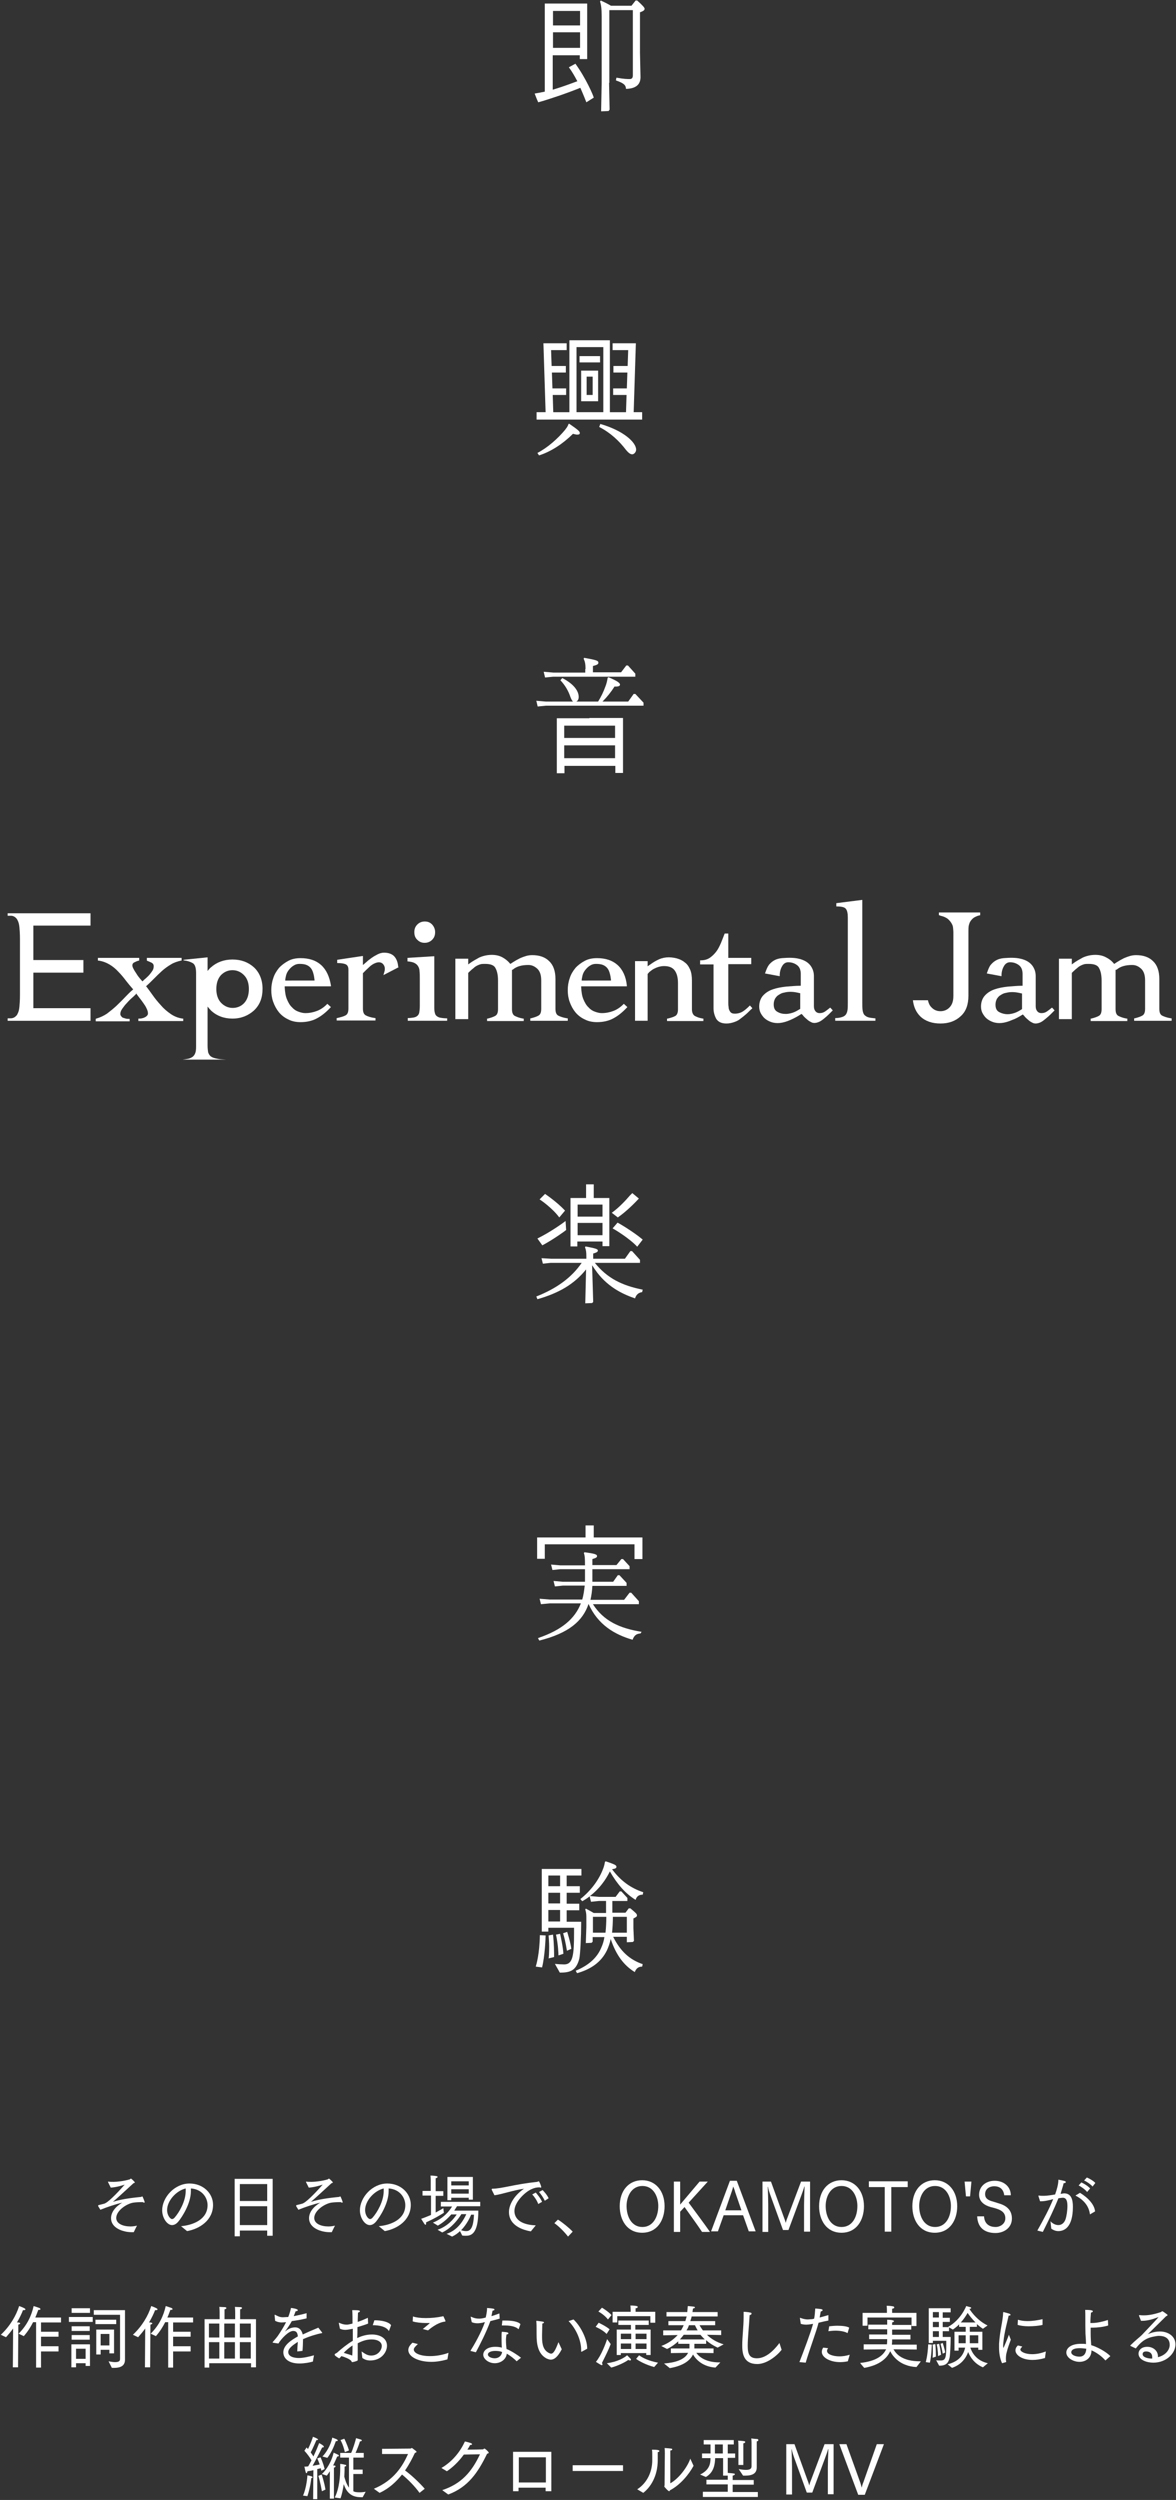 <?xml version="1.0" encoding="utf-8"?>
<!-- Generator: Adobe Illustrator 26.2.1, SVG Export Plug-In . SVG Version: 6.00 Build 0)  -->
<svg version="1.1" id="レイヤー_1" xmlns="http://www.w3.org/2000/svg" xmlns:xlink="http://www.w3.org/1999/xlink" x="0px"
	 y="0px" viewBox="0 0 430 914" style="enable-background:new 0 0 430 914;" xml:space="preserve">
<rect x="0" y="0" width="430" height="914" fill="#333333" stroke="none"/>
<style type="text/css">
	.st0{fill:#FFFFFF;}
</style>
<g>
	<g>
		<path class="st0" d="M35.9,806.6c0-0.1,0-0.1,0-0.2c0-0.1,0-0.1,0.1-0.2c0.7-0.2,2.3-0.5,2.5-0.7c1.7-0.8,5.7-5.2,7.1-6.8
			c-1.1,0.4-3.3,1-5.1,1.1l-1-2c0-0.1,0-0.1,0-0.1c0,0,0-0.1,0.1-0.1c0,0,0,0,0,0c0.5,0.1,1.3,0.1,2,0.1c1.2,0,3.8-0.3,5.8-0.9
			c0.3-0.1,0.3-0.3,0.5-0.3c0.1,0,1.4,1.2,1.4,1.4c0,0.1-0.1,0.2-0.5,0.3c-2.3,2.1-6.4,5.9-7.5,6.8c3.7-1.2,8.5-1.6,10.3-1.8
			c0.1,0,0.3-0.2,0.4-0.2c0.2,0,0.9,2,0.9,2.1c0,0.2-0.1,0.2-0.2,0.2c-0.1,0-0.4-0.1-0.5-0.2c-1.6,0-2.9,0.1-3.5,0.2
			c-2.4,0.4-6.2,2.9-6.2,5.6c0,2.1,2.5,3.1,5.2,3.1c0.8,0,1.6-0.1,2.4-0.3c-0.1,0.1-1.2,2.4-1.2,2.4c-0.2,0-0.5,0-0.7,0
			c-3.4,0-7.6-1.6-7.6-5.1c0-2.9,2.7-4.9,4.1-5.7c-2.6,0.6-5.5,1.6-8,2.6L35.9,806.6z"/>
		<path class="st0" d="M66.2,813.9c4.5-0.4,9.7-2.5,9.7-7.7c0-2.6-1.9-5.8-6.1-6.1c0,0.3,0,0.7,0,1c0,4.5-3.2,9.4-4.5,11
			c-0.8,1-1.6,1.4-2.4,1.4c-1.8,0-3.6-2.6-3.6-5.4c0-4.7,4.5-9.8,10-9.8c4.9,0,8.6,3.5,8.6,7.8c0,5.7-5,8.8-9.5,9.6L66.2,813.9z
			 M61.1,808c0,2,1.2,3.3,1.8,3.3c0.3,0,0.7-0.2,1-0.6c1.6-1.8,4-5.9,4-9.6c0-0.3,0-0.6,0-1C64.3,801,61.1,804.7,61.1,808z"/>
		<path class="st0" d="M85.8,796.6h13.9v20.8h-2v-1.9h-10v2.1h-1.9V796.6z M97.7,804.7v-6.2h-10v6.2H97.7z M97.7,813.5v-6.9h-10v6.9
			H97.7z"/>
		<path class="st0" d="M108.3,806.6c0-0.1,0-0.1,0-0.2c0-0.1,0-0.1,0.1-0.2c0.7-0.2,2.3-0.5,2.5-0.7c1.7-0.8,5.7-5.2,7.1-6.8
			c-1.1,0.4-3.3,1-5.1,1.1l-1-2c0-0.1,0-0.1,0-0.1c0,0,0-0.1,0.1-0.1c0,0,0,0,0,0c0.5,0.1,1.3,0.1,2,0.1c1.2,0,3.8-0.3,5.8-0.9
			c0.3-0.1,0.3-0.3,0.5-0.3c0.1,0,1.4,1.2,1.4,1.4c0,0.1-0.1,0.2-0.5,0.3c-2.3,2.1-6.4,5.9-7.5,6.8c3.7-1.2,8.5-1.6,10.3-1.8
			c0.1,0,0.3-0.2,0.4-0.2c0.2,0,0.9,2,0.9,2.1c0,0.2-0.1,0.2-0.2,0.2c-0.1,0-0.4-0.1-0.5-0.2c-1.6,0-2.9,0.1-3.5,0.2
			c-2.4,0.4-6.2,2.9-6.2,5.6c0,2.1,2.5,3.1,5.2,3.1c0.8,0,1.6-0.1,2.4-0.3c-0.1,0.1-1.2,2.4-1.2,2.4c-0.2,0-0.5,0-0.7,0
			c-3.4,0-7.6-1.6-7.6-5.1c0-2.9,2.7-4.9,4.1-5.7c-2.6,0.6-5.5,1.6-8,2.6L108.3,806.6z"/>
		<path class="st0" d="M138.5,813.9c4.5-0.4,9.7-2.5,9.7-7.7c0-2.6-1.9-5.8-6.1-6.1c0,0.3,0,0.7,0,1c0,4.5-3.2,9.4-4.5,11
			c-0.8,1-1.6,1.4-2.4,1.4c-1.8,0-3.6-2.6-3.6-5.4c0-4.7,4.5-9.8,10-9.8c4.9,0,8.6,3.5,8.6,7.8c0,5.7-5,8.8-9.5,9.6L138.5,813.9z
			 M133.5,808c0,2,1.2,3.3,1.8,3.3c0.3,0,0.7-0.2,1-0.6c1.6-1.8,4-5.9,4-9.6c0-0.3,0-0.6,0-1C136.7,801,133.5,804.7,133.5,808z"/>
		<path class="st0" d="M157.5,802.7h-3V801h3v-3.9c0,0,0-1-0.1-1.7c0,0,1.3,0,2.2,0.2c0.3,0,0.4,0.2,0.4,0.3c0,0.2-0.2,0.3-0.7,0.5
			c0,0.3,0,1.2,0,1.2v3.5h2.8v1.7h-2.8v6.1c1.3-0.7,2.4-1.3,2.8-1.6l0.2,1.7c-1.6,1-3.4,2.1-6.5,3.5c0,0.1,0,0.3,0,0.4
			c0,0.3-0.1,0.5-0.2,0.5c-0.1,0-0.2-0.1-0.4-0.3c-0.4-0.6-1.2-1.9-1.2-1.9c1.2-0.4,2.4-0.9,3.6-1.4V802.7z M160,815.2
			c3.8-1.3,6-4.1,7-5.6H165c-1.2,1.4-2.8,2.9-4.9,4.1l-1.8-1.1c4-1.6,6.1-4.4,7-5.9h-4.1V805h14.4v1.6h-8.5c-0.2,0.4-0.6,0.9-1,1.6
			l8.8,0c0,8.8-2.8,9.2-4.6,9.2c-0.4,0-0.9,0-1.3-0.1l-0.8-1.6c-0.8,0.8-1.8,1.5-2.9,2l-2-1c4.3-1.4,6.4-5.4,7.2-7.2h-1.8
			c-1,1.6-3.4,5-7,6.7L160,815.2z M163.5,795.9h9.4v8.3h-1.5v-0.7H165v0.9h-1.4V795.9z M171.4,799v-1.5H165v1.5H171.4z M171.4,802
			v-1.6H165v1.6H171.4z M172.3,809.6c-0.5,1.3-1.7,3.7-3.7,5.8c0.5,0.1,1.1,0.3,1.7,0.3c1,0,2.8,0,3-6H172.3z"/>
		<path class="st0" d="M179.8,800.6c0-0.1,0-0.1,0-0.2c0-0.1,0.1-0.2,0.2-0.2c3.5,0,7.9-1.6,16.4-2.5c0.1,0,0.2-0.1,0.3-0.1
			c0.1-0.1,0.2-0.1,0.3-0.1c0.2,0,0.9,1.7,0.9,2.1c0,0.2-0.1,0.2-0.2,0.2c-0.1,0-0.2,0-0.4-0.1c-1.1,0-1.9,0.2-2.8,0.6
			c-2.3,0.9-6.4,4.7-6.4,8c0,4.2,4.6,5.2,7.8,5.3l-1.8,2.2c-2.3-0.4-8-1.8-8-7.1c0-2.5,1.7-5.9,5.5-8.5c-4.1,0.6-7.9,2-10.8,2.4
			L179.8,800.6z M195.9,801.6c0.4,0.5,1.8,2.1,2.3,3.4l-1.4,0.8c-0.4-1.2-1.4-2.7-2.2-3.5L195.9,801.6z M198.4,800.7
			c0.4,0.4,1.7,1.8,2.2,3l-1.4,0.9c-0.5-1.1-1.4-2.4-2.1-3.2L198.4,800.7z"/>
		<path class="st0" d="M204,811.5c1.5,0.9,4.1,3,5.4,4.4l-1.7,1.8c-1.4-1.8-3.4-3.8-5-4.9L204,811.5z"/>
		<path class="st0" d="M226.6,806.6c0-5.7,3.3-9.5,8.2-9.5c4.9,0,8.2,3.9,8.2,9.5c0,5.1-2.7,9.7-8.2,9.7
			C229.3,816.3,226.6,811.7,226.6,806.6z M240.7,806.5c0-3.3-1.7-7.3-5.8-7.3c-4.1,0-5.8,4-5.8,7.3c0,4,1.9,7.7,5.8,7.7
			C238.7,814.2,240.7,810.6,240.7,806.5z"/>
		<path class="st0" d="M246.4,797.6h2.3v8.4l7.1-8.4h3l-7,7.7c2.4,3.3,5.8,7.8,7.8,10.7h-2.9c-1.5-2.3-4.4-6.3-6.4-9.1l-1.6,1.7v7.4
			h-2.3V797.6z"/>
		<path class="st0" d="M266.9,797.3h2.5l6.9,18.5h-2.5l-2.1-5.9h-7.1l-2.1,5.9H260L266.9,797.3z M271.1,808.1l-2.3-6.7
			c-0.1-0.5-0.4-1.3-0.7-2c-0.2,0.8-0.4,1.4-0.6,2l-2.3,6.7H271.1z"/>
		<path class="st0" d="M278.6,797.6h3.3l4.7,13c0.2,0.5,0.5,1.3,0.7,2.1c0.2-0.8,0.4-1.4,0.7-2.1l4.9-13h3.3v18.3H294v-9.7
			c0-1,0.1-5,0.2-6.8l-0.1,0c-0.3,1.1-0.8,2.4-1.2,3.5l-4.6,12.4h-2l-4.7-13c-0.2-0.6-0.6-1.7-0.8-2.8l-0.1,0
			c0.1,1.1,0.2,5.5,0.2,6.5v10h-2.1V797.6z"/>
		<path class="st0" d="M299.5,806.6c0-5.7,3.3-9.5,8.2-9.5c4.9,0,8.2,3.9,8.2,9.5c0,5.1-2.7,9.7-8.2,9.7
			C302.2,816.3,299.5,811.7,299.5,806.6z M313.5,806.5c0-3.3-1.7-7.3-5.8-7.3c-4.1,0-5.8,4-5.8,7.3c0,4,1.9,7.7,5.8,7.7
			C311.6,814.2,313.5,810.6,313.5,806.5z"/>
		<path class="st0" d="M323.6,799.6h-5.9v-2.1h14.2v2.1h-6v16.3h-2.4V799.6z"/>
		<path class="st0" d="M333.6,806.6c0-5.7,3.3-9.5,8.2-9.5c4.9,0,8.2,3.9,8.2,9.5c0,5.1-2.7,9.7-8.2,9.7
			C336.3,816.3,333.6,811.7,333.6,806.6z M347.7,806.5c0-3.3-1.7-7.3-5.8-7.3c-4.1,0-5.8,4-5.8,7.3c0,4,1.9,7.7,5.8,7.7
			C345.8,814.2,347.7,810.6,347.7,806.5z"/>
		<path class="st0" d="M352.7,797.6h2.5l-0.5,5.4h-1.5L352.7,797.6z"/>
		<path class="st0" d="M359.8,810.1c0.1,3.2,2.2,4.1,4.3,4.1c1.4,0,3.5-1,3.5-3.2c0-2.7-2.5-3.4-5.4-4.1c-2.1-0.6-4.2-1.9-4.2-4.5
			c0-3,2.4-5.1,5.7-5.1c3.4,0,5.9,2.2,5.9,5.3h-2.4c-0.3-2.4-1.8-3.3-3.7-3.3c-1.6,0-3.3,0.9-3.3,2.9c0,1.4,0.9,2.2,2.9,2.7
			c0.6,0.2,1.3,0.4,1.9,0.6c2.5,0.7,5,2.1,5,5.6c0,3.4-2.9,5.3-6,5.3c-3.2,0-6.5-1.3-6.7-6.1H359.8z"/>
		<path class="st0" d="M379.3,815.5c2.2-3.9,4.3-7.8,5.8-11.5c-0.4,0.1-0.7,0.2-1.1,0.3c-1.3,0.3-2.4,0.5-3.3,0.5
			c-0.1,0-0.2,0-0.4,0l-0.6-1.9c0-0.1,0-0.1,0-0.1c0-0.1,0-0.1,0.1-0.1c0,0,0,0,0.1,0c0.5,0.1,1.1,0.1,1.8,0.1
			c1.1,0,3.1-0.3,4.1-0.5c0.6-1.7,1.2-3.7,1.2-5.4c0,0,1.7,0.3,2.3,0.5c0.3,0.1,0.4,0.2,0.4,0.4c0,0.2-0.3,0.4-0.8,0.4
			c-0.1,0.7-0.7,2.4-1.1,3.9l0.5-0.1c0.3,0,0.5-0.1,0.8-0.1c2.5,0,3.2,2.1,3.2,4.9c0,7.7-3.3,8.9-5.3,8.9c-0.9,0-1.8-0.3-2.6-0.9
			l-0.3-2.7c0.8,0.9,1.9,1.4,2.9,1.4c1.1,0,2.1-0.7,2.6-2.1c0.4-1.2,0.7-3.2,0.7-4.9c0-1.8-0.4-3-1.7-3c-0.3,0-0.9,0.1-1.6,0.2
			c-1.6,4-3.4,7.7-5.7,12.3L379.3,815.5z M394.9,801.7c3.1,1.9,5.3,4.4,5.5,6.8l-1.7,1c0,0-0.1,0.1-0.1,0.1c0,0-0.1-0.1-0.1-0.2
			c-0.3-2.4-1.8-4.9-5.1-6.6c-0.1,0-0.1-0.1-0.1-0.1c0,0,0-0.1,0.1-0.1L394.9,801.7z M395.4,797.9c0.9,0.4,2.4,1.3,3.2,2.2l-1.1,1.3
			c-0.7-0.9-2.1-1.9-3.1-2.4L395.4,797.9z M397.4,796.1c0.8,0.3,2.4,1.2,3.1,2l-1,1.3c-0.7-0.8-2.1-1.8-3.1-2.2L397.4,796.1z"/>
		<path class="st0" d="M4.8,851.3c-0.8,1.1-1.7,2.2-2.6,3.2l-1.9-0.9c3.4-3.2,5.6-7,6.7-10.5c0,0,1.2,0.4,1.9,0.8
			c0.2,0.1,0.4,0.3,0.4,0.4c0,0.2-0.2,0.3-0.6,0.3c-0.1,0-0.2,0-0.3,0c-0.4,1.1-1.2,2.8-2.2,4.5c0.3,0,0.6,0,0.6,0
			c0.4,0.1,0.6,0.2,0.6,0.3c0,0.2-0.3,0.4-0.7,0.5l-0.1,15.6H4.7L4.8,851.3z M13.3,849h-1.2c-0.8,1.6-1.9,3.4-3.4,5.1l-1.9-0.9
			c3.2-3.2,4.7-6.6,5.5-10.1c0,0,1.3,0.4,2.1,0.7c0.2,0.1,0.4,0.3,0.4,0.4c0,0.2-0.2,0.3-0.6,0.3c0,0-0.1,0-0.2,0
			c-0.3,0.7-0.6,1.7-1.1,2.8h9.4v1.8h-7.3v3.4h6.4v1.8h-6.4v3.5h6.4v1.9h-6.4v5.9h-1.8V849z"/>
		<path class="st0" d="M25.2,847.1h8.7v1.8h-8.7V847.1z M26.1,857.1h6.8v7.9h-1.6v-1h-3.5v1.5h-1.7V857.1z M26.2,843.9h6.7v1.7h-6.7
			V843.9z M26.2,850.5h6.6v1.7h-6.6V850.5z M26.2,853.7h6.6v1.7h-6.6V853.7z M31.3,862.4v-3.7h-3.5v3.7H31.3z M39.7,863.3
			c1,0.2,1.8,0.3,2.4,0.3c1.6,0,1.8-0.6,1.8-1.2v-16.1h-9.6l0-1.7h11.4v15.2l0,2.8c0,0,0,0.1,0,0.1c0,2.4-1.8,3-4,3
			c-0.3,0-0.5,0-0.8,0L39.7,863.3z M34.9,848.1h7.6v1.6h-7.6V848.1z M35.2,851.7h6.5v8.7H40v-1.3h-3.2v1.7h-1.6V851.7z M40,857.5
			v-4.2h-3.2v4.2H40z"/>
		<path class="st0" d="M53.1,851.3c-0.8,1.1-1.7,2.2-2.6,3.2l-1.9-0.9c3.4-3.2,5.6-7,6.7-10.5c0,0,1.2,0.4,1.9,0.8
			c0.2,0.1,0.4,0.3,0.4,0.4c0,0.2-0.2,0.3-0.6,0.3c-0.1,0-0.2,0-0.3,0c-0.4,1.1-1.2,2.8-2.2,4.5c0.3,0,0.6,0,0.6,0
			c0.4,0.1,0.6,0.2,0.6,0.3c0,0.2-0.3,0.4-0.7,0.5l-0.1,15.6h-1.9L53.1,851.3z M61.6,849h-1.2c-0.8,1.6-1.9,3.4-3.4,5.1l-1.9-0.9
			c3.2-3.2,4.7-6.6,5.5-10.1c0,0,1.3,0.4,2.1,0.7c0.2,0.1,0.4,0.3,0.4,0.4c0,0.2-0.2,0.3-0.6,0.3c0,0-0.1,0-0.2,0
			c-0.3,0.7-0.6,1.7-1.1,2.8h9.4v1.8h-7.3v3.4h6.4v1.8h-6.4v3.5h6.4v1.9h-6.4v5.9h-1.8V849z"/>
		<path class="st0" d="M74.8,847.9h5.5v-2.4c0,0,0-1.3-0.1-2.1c0,0,1.7,0.1,2.2,0.1c0.2,0.1,0.4,0.2,0.4,0.3c0,0.2-0.2,0.4-0.7,0.5
			c0,0.6,0,1.5,0,1.5v2.1h3.9v-2.2c0,0,0-1.3-0.1-2.3c0,0,1.7,0.1,2.2,0.1c0.3,0.1,0.4,0.2,0.4,0.3c0,0.2-0.2,0.4-0.7,0.5
			c0,0.6,0,1.5,0,1.5v2.1h5.8v17.6h-1.8V864H76.5v1.6h-1.7V847.9z M80.2,854.6v-5.1h-3.8v5.1H80.2z M80.2,862.3v-6h-3.8v6H80.2z
			 M85.9,854.6v-5.1H82v5.1H85.9z M85.9,862.3v-6H82v6H85.9z M91.7,854.6v-5.1h-4v5.1H91.7z M91.7,862.3v-6h-4v6H91.7z"/>
		<path class="st0" d="M99.8,856.5c-0.1,0-0.1-0.1-0.1-0.1c0,0,0,0,0-0.1c0.6-0.7,1.4-1.6,1.9-2.3c1.1-1.6,2.2-3.4,3-5
			c-0.3,0-1.1,0.1-1.5,0.1c-1.2,0-1.9-0.3-2.5-0.6l-0.2-2c0,0,0,0,0-0.1c0,0,0-0.1,0.1-0.1c0,0,0.1,0,0.1,0c0.8,0.4,1.6,0.9,2.8,0.9
			c0,0,0,0,0.1,0c0.5,0,1.2-0.1,1.9-0.1c0.4-1,0.8-2.3,1-3.3c0.3,0,2.5,0.3,2.5,0.8c0,0.2-0.3,0.4-0.8,0.4c-0.2,0.6-0.5,1.2-0.7,1.8
			c1.4-0.3,3-0.6,4.7-1.1l0,1.9c-2,0.5-3.9,0.8-5.4,1c-0.6,1.1-1.5,2.5-2.4,3.7c0,0.1,0,0.1,0,0.1s0,0,0.1-0.1
			c1.4-1.2,2.6-1.4,3.6-1.4c1.4,0,2.3,1,2.7,2.6c0.8-0.4,1.6-0.7,2.4-1.1c1.2-0.5,2.4-1,3.3-1.4l1.4,1.8c0,0,0,0.1,0,0.1
			c0,0.1-0.1,0.1-0.1,0.1c-1.7,0.3-4.4,1.1-6.9,2.2c0,1.1-0.1,3.5-0.2,4.3l-1.9,0.2c0-0.7,0.1-2.4,0.2-3.5c-0.2,0.1-0.4,0.3-0.6,0.4
			c-1.7,1.1-2.9,2.2-2.9,3.3c0,2.2,3.4,2.2,3.9,2.2c1.6,0,3.8-0.5,5.5-1l-0.4,2.3c-1,0.3-3,0.7-4.9,0.7c-4.3,0-5.9-2.1-5.9-4.1
			c0-2.6,3-4.5,5.3-5.8c-0.1-1.3-0.5-2-1.7-2c-1.7,0-4.4,2.9-5.4,4.6L99.8,856.5z"/>
		<path class="st0" d="M132.2,859.7c1.2,0.8,2.1,1.5,3.5,1.5c2.6,0,3.9-2.1,3.9-3.5c0-1.4-1.4-2.4-3.7-2.4c-2.1,0-3.7,0.7-5.1,1.4
			c0,1.1,0,2.2,0,3.3c0,1,0,1.9,0,2.7c0,0.2,0,0.3-0.2,0.4c-0.4,0.2-1.5,0.5-1.8,0.5c-0.3,0-0.2-0.3-0.4-0.5
			c-0.7-0.7-2.4-1.4-3.6-1.7c-0.1,0.2-0.5,0.6-0.6,0.7c0,0-0.1,0.1-0.2,0.1s-0.1,0-0.2-0.1c-0.4-0.2-1.4-0.9-1.4-1.1
			c0-0.1,0-0.2,0-0.2c0-0.1,0-0.2,0.1-0.2c0.1-0.1,0.5-0.3,0.7-0.4c1.5-1.4,3.9-3.3,5.8-4.4v-2.8l0-1.6c-0.6,0.1-1.9,0.4-2.7,0.4
			c-0.7,0-1.3-0.1-2-0.4l-0.4-2c0,0,0,0,0-0.1c0-0.1,0-0.1,0.1-0.1c0,0,0,0,0,0c0.8,0.4,1.7,0.7,2.8,0.7c0.3,0,0.5,0,2.1-0.4
			c0-1.9,0-3.6-0.1-4.9c1.6,0,2.8,0,2.8,0.4c0,0.2-0.3,0.4-0.7,0.5c0,0.7-0.1,1.9-0.1,3.4c1.2-0.4,2.4-0.9,3.7-1.5l0.1,2.1
			c-1.2,0.5-2.6,0.9-3.9,1.3c0,1.3,0,2.6-0.1,4c1.3-0.6,3.1-1.3,5.4-1.3c3,0,5.5,1.4,5.5,4.1c0,2.4-2.1,5.4-6.1,5.4
			c-1.4,0-2.1-0.4-2.9-0.9L132.2,859.7z M128.9,857.5c-1.1,0.7-2.6,2-3.2,2.7c1.1,0.4,2.1,0.6,3.1,1
			C128.9,860,128.9,858.8,128.9,857.5z M136.9,848.3c2.8,0,5.3,0.6,6.1,1.8l-0.7,1.9c0,0.1-0.1,0.2-0.1,0.2c0,0-0.1,0-0.1-0.1
			c-1-1.5-3.4-2-5.8-2L136.9,848.3z"/>
		<path class="st0" d="M152.8,857c-1.1,1-1.5,1.5-1.5,2c0,1.3,2.3,2.4,5.9,2.4c2,0,4.3-0.3,6.8-1.2l-0.4,2.4
			c-2.1,0.6-4.1,0.9-5.9,0.9c-4.8,0-8.4-1.9-8.4-4.3c0-1.1,0.7-1.9,1.5-2.7L152.8,857z M151,846.9c1.1,0.4,2.8,0.6,4.7,0.6
			c2,0,4.1-0.2,6-0.6c0.1,0,0.2-0.1,0.3-0.1s0.1,0,0.2,0.2c0.2,0.4,0.7,1.5,0.7,1.6c0,0.1-0.1,0.2-0.3,0.2c-0.8,0.1-2.9,0.5-6.1,3.2
			l-1.9-0.5c0.6-0.5,1.8-1.5,2.4-2c0.1-0.1,0.1-0.2,0.1-0.2s0,0-0.2,0c-0.3,0-0.7,0-1.2,0c-1.6,0-3.7-0.2-4.8-0.6L151,846.9z"/>
		<path class="st0" d="M172,859.5c1.5-2.4,3.9-6.6,5.3-10.5c-0.3,0-0.6,0.1-0.9,0.2c-0.6,0.1-1.2,0.2-1.8,0.2
			c-0.7,0-1.4-0.1-2.1-0.4l-0.4-1.9c0,0,0,0,0,0c0-0.1,0-0.1,0.1-0.1h0c1.1,0.5,1.9,0.7,2.9,0.7c0.5,0,1.1,0,2.5-0.4
			c0.1-0.5,0.5-2,0.5-3.5c2.5,0.2,2.7,0.3,2.7,0.6c0,0.2-0.2,0.3-0.7,0.4c-0.1,0.6-0.3,1.3-0.4,2c1-0.3,2.1-0.7,2.9-1l0.1,1.9
			c-1,0.3-2.2,0.6-3.4,0.9c-1.4,3.9-3.8,8.6-5.3,11.4L172,859.5z M188.9,863.3c-0.8-0.9-2.4-2.1-3.6-2.8c-0.2,2.1-2.2,3.5-4.4,3.5
			c-2.3,0-4.2-1.6-4.2-3.1c0-1.5,1.5-2.9,4.4-2.9c0.9,0,1.7,0.1,2.4,0.3c-0.1-1.3-0.1-2.8-0.1-4c0-0.7,0-1.3,0.1-1.8
			c0,0,1.4,0.1,1.9,0.2c0.3,0.1,0.5,0.2,0.5,0.4c0,0.2-0.2,0.3-0.7,0.4c-0.1,0.7-0.2,1.3-0.2,2c0,1.1,0.1,2.3,0.2,3.3
			c1.6,0.6,4.1,2.2,5.3,3.2L188.9,863.3z M181.1,859.5c-1.5,0-2.7,0.5-2.7,1.3c0,0.9,1.4,1.4,2.5,1.4c1.4,0,2.5-0.9,2.7-2.3
			C182.9,859.6,181.9,859.5,181.1,859.5z M183.7,848.4c0.4,0,0.8,0,1.2,0c2.1,0,4.5,0.3,5.4,1.3l-0.6,1.7c0,0.1,0,0.1-0.1,0.1
			c0,0,0,0-0.1,0c-0.8-0.8-2.6-1.3-4.8-1.3c-0.3,0-0.7,0-1,0c-0.2,0-0.2,0-0.2-0.1c0,0,0,0,0,0L183.7,848.4z"/>
		<path class="st0" d="M205.4,858.9c-1.5,2.9-2.8,3.8-4,3.8c-0.5,0-1-0.2-1.5-0.4c-3.3-1.7-3.7-5.5-3.7-8.7c0-3.3,0-3.9-0.1-4.9
			c0-0.1,0-0.2,0.1-0.2c0,0,0,0,0.1,0c0,0,1.6,0.2,2.2,0.3c0.2,0,0.4,0.2,0.4,0.3c0,0.2-0.2,0.3-0.6,0.4c0,1.1-0.1,3-0.1,4.1
			c0,0.3,0,0.6,0,0.9c0,2.7,0.5,4.8,2.6,5.8c0.2,0.1,0.5,0.2,0.7,0.2c0.9,0,1.6-1.3,2.7-4.2L205.4,858.9z M212.7,859.8
			c0,0-0.1,0-0.1,0c0,0-0.1,0-0.1-0.2c0,0,0,0,0-0.1c0-0.1,0-0.3,0-0.4c0-3.5-1.9-7.8-4.6-10.5l1.8-0.6c2.6,2.4,5,7.2,5,10.5
			c0,0.1,0,0.2,0,0.2L212.7,859.8z"/>
		<path class="st0" d="M218.9,849.2c0,0,2.6,1.2,4,2.4l-1.1,1.7c-1.4-1.5-4-2.6-4-2.6L218.9,849.2z M223.3,857
			c-0.7,1.9-1.8,4.1-3.2,6.9c0.1,0.2,0.2,0.4,0.2,0.5c0,0.2-0.1,0.3-0.2,0.3c0,0-0.1,0-0.2,0c-0.8-0.4-2-1.2-2-1.2
			c2-2.4,3.6-6.8,4.1-8.3L223.3,857z M220.1,843.7c0,0,2.1,1.2,3.5,2.7l-1.3,1.6c-1.4-1.8-3.5-2.9-3.5-2.9L220.1,843.7z M221.9,864
			c3.9-0.5,6.4-2,7.4-2.9c0,0,0.8,0.8,1.3,1.3c0.1,0.1,0.1,0.2,0.1,0.3c0,0.2-0.1,0.3-0.3,0.3c-0.2,0-0.4-0.1-0.7-0.2
			c-1,0.8-3.9,2.2-6.2,2.8L221.9,864z M223.9,845.2h6.7v-0.7c0,0,0-0.9-0.1-1.6c0.2,0,1.5,0,2.3,0.2c0.3,0.1,0.4,0.2,0.4,0.3
			c0,0.2-0.2,0.5-0.8,0.5c0,0.3,0,0.7,0,0.7v0.6h7.2v4h-1.8v-2.4h-12.1v2.3h-1.7V845.2z M225.4,851.7h5.3V850h-4.6v-1.6h11.1v1.6
			h-4.9v1.7h5.6v9.3h-1.6v-0.7H227v0.7h-1.5V851.7z M230.8,855.2v-2H227v2H230.8z M230.8,858.8v-2H227v2H230.8z M236.4,855.2v-2h-4
			v2H236.4z M236.4,858.8v-2h-4v2H236.4z M233.7,861.1c1.3,1,3.7,2.1,6.9,2.7l-1.4,1.6c-3-0.8-5.8-2.3-6.6-3L233.7,861.1z"/>
		<path class="st0" d="M242.8,864.1c4.1-0.3,7.6-1.4,8.8-3.9l-6.3,0.1v-1.7h6.8c0-0.2,0-0.3,0-0.5c0-0.4,0-0.8,0-1.2H248v-0.9
			c-1.1,1-2.4,2-4.1,2.8l-2.1-1.1c2.7-1,4.6-2.5,6-4l-5.3,0.1V852h6.5c0.4-0.6,0.7-1.3,1-1.9h-5.6v-1.5h6.2c0.2-0.6,0.3-1.2,0.5-1.7
			h-7.4v-1.6h7.6c0.1-0.8,0.1-1.6,0.2-2.2c0,0,1.3,0.1,2.1,0.2c0.3,0,0.5,0.2,0.5,0.3c0,0.2-0.2,0.3-0.7,0.4
			c-0.1,0.4-0.1,0.8-0.2,1.3h9.2v1.6h-9.5c-0.1,0.6-0.3,1.1-0.5,1.7h9.1v1.5h-5.7c0.3,0.6,0.7,1.2,1.2,1.9h6.7v1.7l-5.2-0.1
			c1.4,1.4,3.4,2.7,6.1,3.5l-2.2,1.2c-1.7-0.8-3.1-1.7-4.2-2.7v1.3h-4.3c0,0.5,0,0.9,0,1.3c0,0.1,0,0.3,0,0.4h7v1.7l-6.3-0.1
			c1.1,1.6,3.6,3.5,8.5,3.5c0.1,0,0.2,0,0.3,0l-1.8,1.9c-4.4-0.3-7-2.7-8.2-4.8c-1.3,2.7-4.4,4.3-8.5,5L242.8,864.1z M257.7,855.3
			c-0.6-0.6-1.1-1.1-1.6-1.7H250c-0.4,0.6-0.9,1.1-1.4,1.7H257.7z M255.1,852c-0.5-0.8-0.8-1.5-1-1.9h-2.2c-0.2,0.7-0.5,1.3-0.9,1.9
			H255.1z"/>
		<path class="st0" d="M285.8,859.1c-1.8,2.3-5.5,5.2-8.9,5.2c-5.2,0-5.5-4.1-5.5-6.9c0-3.1,0.5-6.7,0.5-10.3c0-0.6,0-1.2,0-1.9
			c0.4,0,1.8,0.1,2.5,0.3c0.3,0,0.4,0.2,0.4,0.4c0,0.2-0.3,0.5-0.7,0.5c-0.2,3.9-0.7,8.3-0.7,11.2c0,3,0.6,4.6,3.4,4.6
			c4,0,7.3-4.4,8.2-5.6L285.8,859.1z"/>
		<path class="st0" d="M292.3,863.6c1.5-3.8,4.2-11,5-14c-0.2,0-1.4,0.3-2.5,0.3c-0.7,0-1.4-0.1-2-0.3l-0.3-2c0,0,0-0.1,0-0.1
			c0,0,0-0.1,0-0.1c0,0,0,0,0.1,0c1,0.4,1.9,0.6,2.8,0.6c0.4,0,0.9-0.1,1.4-0.1c0.3,0,0.6-0.1,0.9-0.2c0.2-1.2,0.3-2.2,0.4-3.7
			c0,0,1.4,0.1,2.1,0.2c0.4,0.1,0.6,0.2,0.6,0.4c0,0.2-0.3,0.4-0.7,0.5c-0.1,0.7-0.3,1.5-0.4,2.2c1.1-0.3,2.2-0.6,3.2-0.9l0,2
			c-1.1,0.2-2.4,0.5-3.6,0.8c-0.7,2.9-3.5,10.4-4.7,14.6L292.3,863.6z M302.8,858.5c-0.3,0.4-0.4,0.7-0.4,1c0,1.3,2.3,2,4.6,2
			c1.1,0,2.4-0.2,3.7-0.6l-0.7,2.4c-1,0.2-1.9,0.3-2.8,0.3c-3.9,0-6.7-1.8-6.7-3.7c0-0.5,0.1-1,0.5-1.6L302.8,858.5z M303.2,850.5
			c0.9-0.1,2-0.2,3-0.2c1.8,0,3.5,0.2,4.3,0.7l-0.6,2c-1-0.6-2.7-0.9-4.4-0.9c-0.9,0-1.8,0.1-2.6,0.2L303.2,850.5z"/>
		<path class="st0" d="M315.5,857.1h8.8c0,0,0.1-0.5,0.1-1.9h-6.6v-1.7h6.6c0-0.7,0-1.3,0-1.9h-6.9v-1.7h6.9c0-0.7,0-1.3,0-1.8
			c0,0,1.4,0,2,0.2c0.3,0.1,0.5,0.2,0.5,0.3c0,0.2-0.3,0.4-0.7,0.5c0,0.4,0,0.9,0,0.9h7v1.7h-7v1.9h6.7v1.7h-6.7c0,0.4,0,0.4,0,0.8
			c0,0.4-0.1,1.1-0.1,1.1h9.1v1.8l-8.5-0.1c1,1.8,3.3,4.4,9.7,4.4c0.1,0,0.2,0,0.3,0c-0.1,0.2-1.6,2.1-1.6,2.1
			c-5.9-0.3-8.6-3.8-9.6-5.8c-1,2.3-3.6,5.1-9.5,6.1c0,0-1.4-1.6-1.5-1.8c5.7-0.6,8.4-2.6,9.5-5l-8.2,0.1V857.1z M315.4,845.6h8.9
			v-0.9c0,0,0-0.9-0.1-1.7c0,0,1.4,0,2.3,0.2c0.2,0,0.5,0.2,0.5,0.4c0,0.2-0.2,0.4-0.8,0.5c0,0.2,0,0.6,0,0.8c0,0.2,0,0.7,0,0.7h8.9
			v4.8h-1.8v-3.1h-16.1v3h-1.8V845.6z"/>
		<path class="st0" d="M338.5,863.6c0,0,0.7-2.3,0.9-6.5l1.3,0.1c0,0-0.1,4.3-0.7,6.6L338.5,863.6z M342.3,862.9
			c0.3,0.1,1.1,0.1,1.7,0.1c1.8,0,2-1.1,2-5.8c0-0.5,0-0.9,0-1.4h-4.9v0.8h-1.5v-12.7h8v1.5h-2.9v2h2.6v1.5h-2.6v1.9h2.2l-0.2-0.1
			c4.7-2.6,6.6-7.6,6.6-7.6s1.1,0.3,1.4,0.4c0.3,0,0.4,0.2,0.4,0.3c0,0.2-0.2,0.3-0.5,0.3c0,0,0,0-0.1,0l0,0.1
			c0.8,1.3,3.1,4.3,6.6,6l-1.7,1.2c-0.8-0.5-1.5-1.1-2.2-1.7v1h-2.6v1.8h4.6v6.6h-1.5v-0.8h-2.9c0.6,1.9,2.3,4.8,6.4,5.7l-1.8,1.5
			c-3.1-1.3-4.7-3.8-5.4-5.6c-1,2.8-3,4.8-5.9,5.8l-1.6-1.3c3.5-0.9,5.7-2.8,6.4-6.1h-2.4v1.1H349v-6.9h4.1v-1.8h-2.4v-0.9
			c-0.7,0.7-1.4,1.3-2.3,1.9l-1.4-0.8v1.4h-2.3v2.1h2.9c0,0.2,0,0.5,0,0.7c0,2.3-0.2,6.1-0.4,6.9c-0.3,1.3-0.8,2.9-3.6,2.9
			c-0.1,0-0.1,0-0.2,0L342.3,862.9z M341,862c0,0,0.1-1.1,0.1-2.5c0-0.7,0-1.5-0.1-2.3l1-0.2c0,0,0.2,2.2,0.2,3.8c0,0.3,0,0.6,0,0.8
			L341,862z M343.3,847.3v-2h-2.2v2H343.3z M343.3,850.8v-1.9h-2.2v1.9H343.3z M343.3,854.4v-2.1h-2.2v2.1H343.3z M343,861.4
			c0,0,0-2.2-0.5-4.3l0.9-0.2c0,0,0.6,2.7,0.7,4L343,861.4z M344.7,860.5c0,0-0.2-1.5-0.8-3.6l0.8-0.3c0,0,0.7,2.1,0.9,3.5
			L344.7,860.5z M353.1,856.7c0-0.3,0-0.5,0-0.8v-2.1h-2.6v2.9H353.1z M356.7,849.1c-1.3-1.3-2.3-2.6-2.9-3.5
			c-0.5,0.9-1.3,2.2-2.5,3.5H356.7z M357.7,856.7v-2.9h-3.1v2.3c0,0.2,0,0.4,0,0.6H357.7z"/>
		<path class="st0" d="M366.4,864c-0.8-1.7-1.1-3.8-1.1-5.7c0-0.5,0-1,0-1.4c0.3-4.9,1.4-8.2,1.5-11.4c0-0.1,0-0.2,0.1-0.2
			c0.2,0,2.2,0.6,2.2,0.6c0.2,0.1,0.4,0.2,0.4,0.4c0,0.2-0.2,0.3-0.7,0.3c-0.3,1.6-1.6,6.1-1.9,9.6c0,0.1-0.1,0.7-0.1,1.2
			c0,0.2,0,1,0.1,1c0.1,0,1.9-4.4,2-4.8c0,0,0.4,1,0.7,1.8c-0.5,1.4-1.2,3.2-1.5,4.6c-0.1,0.3-0.3,1.2-0.3,2.2c0,0.4,0,0.8,0.1,1.2
			c0,0,0,0.1,0,0.1c0,0,0,0.1-0.1,0.1L366.4,864z M373.8,857.9c-0.7,0.8-0.7,0.9-0.7,1.1c0,0.8,1.8,1.7,4.3,1.7c1.5,0,3.2-0.3,5-1
			l-0.3,2.4c-1.7,0.5-3.2,0.7-4.6,0.7c-3.8,0-6.2-1.8-6.2-3.5c0-0.2,0-1,0.9-1.8L373.8,857.9z M372.2,848.1c0.9,0.3,2.1,0.5,3.5,0.5
			c1.8,0,3.8-0.3,5.5-0.7v2.1c-1.2,0.3-3.2,0.5-5.1,0.5c-1.5,0-3-0.2-4-0.5L372.2,848.1z"/>
		<path class="st0" d="M399.1,859.3c0,2.6-1.9,4.2-4.4,4.2c-2.3,0-4.8-1.5-4.8-3.4c0-1.5,1.5-3.2,5.4-3.2c0.6,0,1.3,0,1.8,0.1
			c0-0.9-0.1-2.3-0.2-3.8c-0.1-3.6,0-7.1-0.1-8.7c2.5,0,2.8,0.3,2.8,0.5s-0.2,0.4-0.7,0.5c-0.1,1.2-0.2,2.5-0.2,3.8
			c0.2,0,0.4,0,0.7,0c1.8,0,4.2-0.6,5.7-1.1l0.1,2c-1.5,0.5-3.9,0.8-5.6,0.8c-0.3,0-0.6,0-0.8,0c0,0.7,0,1.4,0,2.2
			c0,1.4,0.1,2.9,0.2,4.2c2.1,0.6,5.3,2.3,7,4l-1.8,1.6C402.8,861.4,400.8,860,399.1,859.3L399.1,859.3z M394.8,858.5
			c-3.1,0-3.1,1.3-3.1,1.5c0,1,1.6,1.6,3,1.6c1.5,0,2.4-1,2.5-2.9C396.4,858.6,395.6,858.5,394.8,858.5z"/>
		<path class="st0" d="M413.4,857.7c0,0-0.1-0.1-0.1-0.1c0-0.1,0-0.1,0.1-0.2c1.8-1.8,3.4-3,4.1-3.7c3.4-3.6,6.1-6.4,6.1-6.6
			c0,0,0,0,0,0c0,0-0.1,0-0.2,0.1c-2.1,0.8-3.9,1.3-5.8,1.3c-0.1,0-0.3,0-0.4,0l-0.7-1.8c0-0.1,0-0.1,0-0.2c0,0,0-0.1,0.1-0.1
			c0,0,0,0,0.1,0c0.5,0.1,1.1,0.1,1.6,0.1c2,0,4.1-0.5,6.2-1.2c0.2-0.1,0.3-0.3,0.5-0.3c0.2,0,1.4,0.9,1.8,1.2
			c0.1,0.1,0.1,0.2,0.1,0.2c0,0.2-0.2,0.3-0.5,0.4c-6.7,6.6-6.7,6.6-6.7,6.6c0,0,0,0,0,0c0,0,0.1,0,0.2-0.1c1.7-0.7,3.1-0.9,4.2-0.9
			c3.1,0,5.7,1.8,5.7,4.7c0,3.3-3.3,6.7-8.1,6.7c-2.4,0-5.4-1-5.4-3.3c0-1.2,1-2.5,3.2-2.5c2.1,0,3.9,1.4,3.9,3.5c0,0.1,0,0.2,0,0.3
			c2.8-0.7,4.3-2.7,4.3-4.5c0-2.5-1.9-3.3-3.9-3.3c-0.5,0-1.1,0.1-1.6,0.2c-3.7,0.6-5.4,2.5-6.9,4.4L413.4,857.7z M421.3,861.7
			c0-1.2-0.8-2-2.2-2c-0.5,0-1.3,0.1-1.3,1c0,1.2,2.1,1.6,3.2,1.6c0.1,0,0.2,0,0.3,0C421.3,862,421.3,861.8,421.3,861.7z"/>
		<path class="st0" d="M110.8,912.4c1.3-2.9,1.6-7.1,1.6-7.4c0.2,0,1.5,0.3,1.6,0.4c0.2,0.1,0.3,0.2,0.3,0.3c0,0.1-0.1,0.3-0.5,0.3
			c0,0.4-0.3,3.3-1.4,6.6L110.8,912.4z M114.6,903.1c-0.7,0.2-1.4,0.3-2.2,0.4c0,0.4-0.2,0.7-0.4,0.7c-0.3,0-0.6-2.2-0.7-2.4
			c0.4,0,0.9,0,1.4-0.1c0.4-0.7,0.8-1.4,1.2-2.2c-0.5-0.9-1.5-2.3-2.6-3.5l0.8-1.2c0.2,0.2,0.4,0.4,0.5,0.6c0.8-1.5,1.8-4.2,1.8-4.5
			c0.4,0.1,1.5,0.6,1.6,0.7c0.2,0.1,0.3,0.2,0.3,0.3c0,0.1-0.2,0.2-0.4,0.2c-0.1,0-0.2,0-0.2,0c-0.2,0.4-1.3,3.1-2.1,4.5
			c0.4,0.6,0.8,1.1,1,1.5c1-2.1,1.8-4.1,2.1-4.9c1.7,0.9,1.7,1.2,1.7,1.3c0,0.2-0.1,0.3-0.4,0.3c0,0-0.1,0-0.2,0
			c-0.2,0.4-2,4-3.5,6.7c1-0.2,1.9-0.3,2.6-0.5c-0.3-0.8-0.6-1.6-0.9-2.2l1.2-0.4c0.1,0.2,1,2.1,1.5,4.3l-1.2,0.6
			c-0.1-0.3-0.1-0.6-0.2-0.9c-0.4,0.1-0.8,0.2-1.3,0.3l0,11h-1.5L114.6,903.1z M117.7,910.8c-0.5-3-1.2-5.4-1.3-5.6l1.2-0.5
			c0.1,0.2,1,2.9,1.4,5.5L117.7,910.8z M120.6,903.5c-0.4,0.6-0.7,1.1-1.1,1.6l-1.8-0.6c1.7-1.5,3.6-4.7,4.3-7.8l1.5,0.7
			c0.3,0.1,0.4,0.3,0.4,0.4c0,0.2-0.2,0.3-0.5,0.3c0,0-0.1,0-0.1,0c-0.4,0.9-0.9,2.1-1.5,3.3h0.4c0.4,0,0.5,0.2,0.5,0.3
			s-0.2,0.4-0.6,0.5c0,0.5,0,1,0,1v10.3h-1.5L120.6,903.5z M117.9,898.1c1.2-1.2,3-3.9,3.6-6.9c0,0,1.4,0.5,1.6,0.6
			c0.3,0.2,0.4,0.3,0.4,0.4c0,0.2-0.2,0.3-0.5,0.3c0,0-0.1,0-0.2,0c-0.7,2-1.7,4.3-3.1,6.1L117.9,898.1z M122.4,913.1
			c1.7-3.3,2-8,2-10.5c0-1.1,0-1.8,0-1.8s1,0.1,1.7,0.3c0.3,0,0.5,0.2,0.5,0.3c0,0.2-0.2,0.3-0.6,0.4c0,0,0,0.1,0,0.2
			c0,0.5,0,1.8-0.1,3.5c0.2,0.8,0.7,2.6,1.7,4v-11h-3.2v-1.7h4c0.7-1.5,1.6-4.5,1.8-5.4l1.4,0.4c0.5,0.1,0.7,0.3,0.7,0.4
			c0,0.2-0.3,0.4-0.7,0.4c0,0,0,0,0,0c-0.1,0.5-1,2.9-1.6,4.2h3v1.7h-3.8v4.4h3.4v1.6h-3.4v6.3c0.5,0.3,1.1,0.4,2.4,0.4
			c0.7,0,1.5-0.1,2.1-0.2l-1.1,2c-2,0-5.4,0-6.9-4.8c-0.3,1.8-0.6,3.6-1.2,5.2L122.4,913.1z M126.1,896.5c-0.7-3-1.6-4.4-1.6-4.4
			l1.4-0.5c0,0,1.1,2.2,1.7,4.3L126.1,896.5z"/>
		<path class="st0" d="M136.7,909.9c7.5-3.1,10.6-8.5,12.5-12.7l-9.5,0v-1.9l10.4-0.1c0.2,0,0.3-0.2,0.5-0.2c0,0,0.1,0,0.2,0.1
			c1.2,0.9,1.5,1.1,1.5,1.3s-0.3,0.3-0.6,0.4c-0.9,1.9-2,4.1-3.6,6.4c2.2,1.6,5.3,4.5,7.2,6.7l-1.9,1.5c-1.7-2.4-4.3-5-6.4-6.7
			c-2.1,2.6-4.7,5.1-8.2,6.7L136.7,909.9z"/>
		<path class="st0" d="M161.7,910.4c7-2.3,10.8-6.7,13.8-13.1l-5.9,0.1c-2.1,2.9-4.4,4.9-6.2,6.1l-2-1.2c4.1-2.4,6.9-6,8.6-9.7
			c2.1,0.5,2.6,0.7,2.6,1c0,0.2-0.3,0.3-0.6,0.3c0,0-0.1,0-0.1,0c-0.3,0.6-0.7,1.2-1,1.7c2.4,0,5.6-0.1,5.7-0.1
			c0.2,0,0.3-0.3,0.5-0.3c0.3,0,1.6,1.2,1.6,1.5c0,0.2-0.2,0.3-0.6,0.4c-3.4,7-7,12.2-14.2,14.9L161.7,910.4z"/>
		<path class="st0" d="M187.6,896.4h14v14.4h-2.1v-1.3h-9.9v1.3h-2V896.4z M199.6,907.6v-9.2h-9.9v9.2H199.6z"/>
		<path class="st0" d="M209.4,901.3h18.4v2.1h-18.4V901.3z"/>
		<path class="st0" d="M233,910.1c3.6-2.3,5.5-6.4,5.5-10.6c0-0.1,0-0.2,0-0.3c0,0,0-0.6,0-1.2c0-0.9,0-1.9-0.1-2.4
			c2.1,0,2.7,0.2,2.7,0.5c0,0.2-0.2,0.4-0.6,0.4c0,1.1,0,1.9,0,2.6c0,0.1,0,0.2,0,0.3c0,6-2.7,10-5.3,12L233,910.1z M245.1,907.9
			c3.1-1.7,6.3-6,7.3-9l1.2,2.6c-1.6,3-4.8,7-8.7,9c0,0.2-0.1,0.3-0.2,0.3c-0.4,0-1.8-1.6-1.8-1.7c0-0.2,0.1-0.3,0.1-0.6
			c0-2.1,0.1-11.4,0.1-11.4c0-0.5,0-1.5-0.1-2.1c2.7,0.2,2.8,0.2,2.8,0.5c0,0.2-0.2,0.4-0.7,0.4c0,0.7,0,1.7,0,1.7L245.1,907.9z"/>
		<path class="st0" d="M256.9,911h9.2v-2.7h-7.8v-1.7h7.8v-0.2c0,0,0-0.7,0-1.3h-1.7v-6.4h-2.9c-0.1,2.4-0.5,5.2-3.4,6.9l-2.1-0.9
			c3.3-1.6,3.8-3.8,3.8-6h-3.1V897h3.1c0-0.8,0-2.2,0-3.3h-2.5v-1.6h11v1.6h-2.2v3.3h2.7v1.6h-2.7v5.5c2.4,0.2,2.6,0.2,2.6,0.5
			c0,0.2-0.3,0.4-0.8,0.5c0,0.3,0,1.4,0,1.4v0.2h7.7v1.7h-7.7v2.7h9.2v1.8h-20.1V911z M264.3,897v-3.3h-2.9c0,1.1,0,2.5,0,3.3H264.3
			z M270,894.5c0,0,0-1.7-0.1-2.2c0,0,1.6,0.1,2.2,0.2c0.2,0,0.4,0.2,0.4,0.3c0,0.2-0.2,0.4-0.7,0.5c0,0.3,0,1.3,0,1.3v6.6H270
			V894.5z M270.1,902.7c1,0.2,1.9,0.3,2.7,0.3c1.2,0,2-0.3,2-1.3v-8.3c0,0,0-1.4-0.1-1.9c0,0,1.5,0.2,2.1,0.2c0.3,0,0.5,0.2,0.5,0.4
			s-0.2,0.4-0.6,0.5c0,0.3,0,1,0,1v6c0,1.3,0,2.2,0,2.4c0,0,0,0.1,0,0.1c0,2.6-2.2,3-4.3,3c-0.2,0-0.5,0-0.7,0L270.1,902.7z"/>
		<path class="st0" d="M287.2,893.6h3.3l4.7,13c0.2,0.5,0.5,1.3,0.7,2.1c0.2-0.8,0.4-1.4,0.7-2.1l4.9-13h3.3v18.3h-2.1v-9.7
			c0-1,0.1-5,0.2-6.8l-0.1,0c-0.3,1.1-0.8,2.4-1.2,3.5l-4.6,12.4h-2l-4.7-13c-0.2-0.6-0.6-1.7-0.8-2.8l-0.1,0
			c0.1,1.1,0.2,5.5,0.2,6.5v10h-2.1V893.6z"/>
		<path class="st0" d="M306.9,893.6h2.6l5,13.9c0.2,0.5,0.4,1.4,0.6,2c0.1-0.6,0.4-1.6,0.6-2l4.9-13.9h2.6l-7,18.5h-2.4L306.9,893.6
			z"/>
	</g>
</g>
<g>
	<g>
		<path class="st0" d="M222.7,30.3l0.2,9.8l-0.4,0.5l-2.7,0.1l0.2-10.4V6.2c0-3.2-0.2-4.3-0.6-5.7l0.3-0.3c1.3,0.6,2.5,1.2,3.7,1.9
			h7.5l1.5-1.9h0.6c2,1.8,2.7,2.6,2.7,3c0,0.6-0.6,0.9-1.7,1.3v14.7l0.2,9c0,2.8-1.8,4.2-5.3,4.3c-0.1-1.5-0.9-2.1-3.7-3.1l0.2-1
			c2.9,0.5,3.8,0.5,4.9,0.5c0.8,0,1.1-0.5,1.1-1.4V3.7h-8.6V30.3z"/>
		<path class="st0" d="M210.4,23.3l-2.4,1.3c1.2,1.6,2.2,3.4,3.1,5.1c-1.9,0.7-5.3,2-9,3.1V20.2h9.9v1.4h2.7V1.3h-15.5v32.2
			c-1.3,0.3-2.5,0.5-3.7,0.7c0.6,1.6,1,2.6,1.3,3.2l2.1-0.6c0,0,0,0,0,0l2.5-0.8c4.7-1.5,9.1-3.2,10.8-3.9c1.2,2.7,2,4.8,2.2,5.3
			c0.6-0.4,2.1-1.3,2.7-1.7C217,35,214.3,28.7,210.4,23.3z M202.2,4h9.9v5.3h-9.9V4z M202.2,11.8h9.9v5.7h-9.9V11.8z"/>
	</g>
	<g>
		<path class="st0" d="M209.7,256.6c-0.4-0.2-0.7-0.7-1.1-1.7c-0.8-2.4-2-4.4-3.7-6.2l0.7-0.8c4.3,2.2,6,4.8,6,6.9
			c0,0.9-0.4,1.5-0.9,1.7h8c1.1-1.8,1.9-3.4,2.7-5.6c0.4-1,0.6-2,0.8-3.1l0.3-0.2c3.3,1.4,4.2,2.1,4.2,2.7c0,0.5-0.6,0.8-2,0.7
			c-1.2,1.9-2.7,3.8-4.4,5.5h9.4l2-2.8h0.6l3,3.2v1.1h-35.7l-3,0.3l-0.5-2.1l3.5,0.3H209.7z M214.1,244.6c0-1.8-0.2-2.7-0.7-3.8
			l0.2-0.3c4.4,0.8,5.2,1,5.2,1.8c0,0.5-0.4,0.8-2,1.2v2.3h10.3l1.9-2.5h0.6l2.7,3v1.1h-30l-3,0.3l-0.5-2.1l3.5,0.3h11.7V244.6z"/>
		<g>
			<path class="st0" d="M215.5,262.6h-11.9v20.1h2.8V280h9.1h0.4h9.1v2.6h2.8v-20.1h-11.9H215.5z M224.9,277.2h-9.1h-0.4h-9.1v-4.7
				h9.1h0.4h9.1V277.2z M224.9,269.8h-9.1h-0.4h-9.1v-4.5h9.1h0.4h9.1V269.8z"/>
		</g>
	</g>
	<g>
		<path class="st0" d="M208.1,154.9c3.2,2.2,3.9,2.8,3.9,3.4c0,0.4-0.2,0.6-0.9,0.6c-0.4,0-0.9-0.1-1.6-0.3c-3.6,3.6-8,6.5-12.4,7.9
			l-0.6-0.9c3.7-1.9,7.4-5.2,10-8.3c0.6-0.8,1-1.2,1.4-2.3L208.1,154.9z M219.5,155c8.4,2.4,13.1,6.7,13.1,9.4
			c0,0.9-0.8,1.7-1.4,1.7c-0.6,0-1.2-0.3-2.3-1.6c-2.5-3.3-5.7-6.3-9.8-8.4L219.5,155z"/>
		<g>
			<path class="st0" d="M231.7,150.7l0.8-25.2H224v2.5h5.7l-0.2,5.8h-5.2v2.4h5.1l-0.2,5.8h-5v2.4h4.9l-0.2,6.3h-5.9v-26.3h-14.8
				v26.3h-5.9l-0.2-6.3h4.9V142h-5l-0.2-5.8h5.1v-2.4h-5.2l-0.2-5.8h5.7v-2.5h-8.5l0.8,25.2h-3.3v2.7h38.6v-2.7H231.7z M220.6,150.7
				h-9.8v-23.8h9.8V150.7z"/>
			<rect x="211.9" y="130.2" class="st0" width="7.5" height="2.3"/>
			<path class="st0" d="M212.5,146.7h6.2v-11.2h-6.2V146.7z M214.5,137.7h2.2v6.7h-2.2V137.7z"/>
		</g>
	</g>
	<g>
		<path class="st0" d="M217.5,461.7H234v-1.1l-2.9-3.2h-0.6l-2,2.8h-11.6v-1.9c1.3-0.4,1.7-0.6,1.7-1.1c0-0.6-1-0.8-4.5-1.5
			l-0.2,0.3c0.4,1,0.5,1.8,0.5,3.4v0.8h-12.9L198,460l0.5,2l2.9-0.3h11.3c-3.7,5.4-9.2,9.4-16.6,12.3l0.4,1
			c7.7-2.2,13.4-5.4,17.8-10.9l-0.3,12.4l2.5-0.1l0.4-0.4l-0.4-13.4c0.4,0.5,0.7,1.1,1.1,1.6c1.9,2.8,4.4,5.2,7.2,7
			c2.3,1.5,4.8,2.6,7.4,3.5c0.4-1.3,1.2-2.1,2.6-2.3l0.2-0.9C227.4,470,222,467.3,217.5,461.7z"/>
		<g>
			<path class="st0" d="M224,449.1c0.6,0.3,6,3.5,9,6.7l2-2.6c-3.3-2.8-8.7-6-9.2-6.2L224,449.1z"/>
			<path class="st0" d="M204.5,445.1l2.1-2.5c-3-3.2-6.9-5.8-7.3-6.1l-2,2C197.8,438.8,202,441.7,204.5,445.1z"/>
			<path class="st0" d="M211.2,453.9h9.1v1.7h2.5v-17.6h-1.9h-5.4h-2.7h-3.2h-1v17.7h2.5V453.9z M211.2,440.4h9.1v4.4h-9.1V440.4z
				 M211.2,447.1h9.1v4.5h-9.1V447.1z"/>
		</g>
		<path class="st0" d="M230.3,437.1c-1.3,1.5-3.7,4.2-6.6,6.3l2.2,1.7c3.3-2.3,6.4-5.5,7.7-6.9l-2.4-2L230.3,437.1z"/>
		<path class="st0" d="M198.3,455.3c3.8-2,8.4-5.3,8.7-5.6l-0.2-3.3c-0.6,0.5-5.4,4-10.3,6.4L198.3,455.3z"/>
		<rect x="214.3" y="433" class="st0" width="2.8" height="5.9"/>
	</g>
	<g>
		<path class="st0" d="M234.2,597.2c-1.5,0.1-2.3,0.7-2.9,2.3c-6.6-1.9-12.7-5.5-16.1-13.1c-2.1,6.3-7.3,10.7-18,13.4l-0.5-0.9
			c8.8-3,13.5-7.1,15.7-12.7H201l-3.2,0.3l-0.5-2l3.7,0.3h11.9c0.5-1.7,0.7-3.4,0.9-5.1h-8l-2.9,0.3l-0.5-2l3.4,0.3h8.1v-4.6h-9
			l-2.9,0.3l-0.5-2l3.4,0.3h9c0-2.9-0.1-3.6-0.4-4.5l0.2-0.3c3.8,0.5,4.6,0.8,4.6,1.4c0,0.5-0.4,0.7-1.7,1.1v2.2h8.8l1.8-2.2h0.6
			l2.4,2.6v1.1h-13.6v4.6h7.6l1.7-2.4h0.6l2.6,2.8v1.1h-12.5c-0.1,1.7-0.3,3.4-0.7,5.1h12.3l2-2.6h0.6l2.8,3.1v1.1h-16.8
			c3.9,6.1,9.7,8.8,17.8,10.1L234.2,597.2z"/>
		<polygon class="st0" points="217.1,562.1 217.1,562.1 217.1,557.7 214.1,557.7 214.1,562.1 196.4,562.1 196.4,569.9 199.2,569.9 
			199.2,564.6 232,564.6 232,570 234.9,570 234.9,562.1 		"/>
	</g>
	<g>
		<path class="st0" d="M224.1,699.3h4.6l1.2-1.6h0.6c2,1.7,2.4,2,2.4,2.6c0,0.4-0.3,0.6-1.3,1.1v3.5l0.2,4.7l-0.4,0.4l-2.2,0.1v-2
			h-5c2.7,5.4,6.1,8.4,10.8,10l-0.2,0.9c-1.4,0-2.2,0.7-2.7,2c-3.9-2.4-6.8-6.1-8.8-12.1c-0.3,1.5-0.8,2.9-1.4,4.2
			c-2.1,4.3-5.9,6.9-10.9,8.3l-0.5-0.9c4.4-1.8,7.7-4.5,9.3-8.3c0.6-1.3,1-2.6,1.2-4h-4.3v1.7l-0.4,0.4l-2.1,0.1l0.2-5.9v-3
			c0-1.5,0-2.1-0.4-3.4l0.2-0.3c1,0.5,1.9,1,2.9,1.6h4.5v-4.4h-2.6l-2.9,0.3l-0.5-2c-0.8,0.7-1.7,1.2-2.7,1.8l-0.7-0.8
			c3.8-3,6.6-6.8,8.1-10.5c0.5-1.2,0.7-1.9,0.9-3.1l0.3-0.2c3.2,1.1,3.9,1.4,3.9,2c0,0.5-0.4,0.7-1.6,0.9c3.1,4.2,6.8,6.9,11.4,8.4
			l-0.2,0.9c-1.4,0-2.2,0.6-2.6,1.9c-3.7-2.3-6.7-5.7-9.4-10.4c-0.8,1.6-1.7,3.1-2.8,4.5c-1.3,1.7-2.8,3.2-4.5,4.5l3.3,0.3h6.1
			l1.5-2h0.6l2.2,2.4v1.1h-5.5V699.3z M221.4,706.6c0.2-1.9,0.3-3.8,0.3-5.8h-4.9v5.8H221.4z M229.2,706.6v-5.8h-5.1
			c0,1.9-0.1,3.8-0.3,5.8H229.2z"/>
		<g>
			<g>
				<path class="st0" d="M200.6,707.6c0.1,1.4,0.2,2.8,0.2,4c0,2.3-0.1,4.1-0.2,4.4l2-0.5c0-0.4,0-0.8,0-1.2c0-2.7-0.3-6.6-0.4-7
					L200.6,707.6z"/>
				<path class="st0" d="M195.9,719l2.3,0.3c1-3.9,1.3-10.5,1.3-11.7l-2.1-0.1C197.3,714.4,196.1,718.3,195.9,719z"/>
				<path class="st0" d="M208.9,712.5c-0.3-2.4-1.4-5.8-1.5-6.2l-1.5,0.5c1,3.4,1.3,6,1.4,6.4L208.9,712.5z"/>
				<path class="st0" d="M203.3,707.3c0.8,3.6,0.9,7.1,0.9,7.6l1.8-0.6c-0.1-2.4-1.1-6.8-1.2-7.3L203.3,707.3z"/>
			</g>
			<path class="st0" d="M212.6,685.7v-2.4h-14.5v22.9h2.4v-1.4h9.4c0,0.6,0,1.2,0,1.8c0,8.2-0.4,11.6-3.6,11.6
				c-0.9,0-2.6-0.1-3.4-0.2l1.8,3.2c3.8,0,5.9-0.7,7.1-5c0.4-1.7,0.7-8.6,0.7-12.8c0-0.3,0-0.5,0-0.8h-5.3v-4.2h4.6v-1.5v-0.7v-0.2
				h-0.4h-0.8h-3.4V692h4.8v-2.4h-4.8v-3.9H212.6z M204.8,702.5h-4.3v-4.2h4.3V702.5z M204.8,695.9h-4.3V692h4.3V695.9z
				 M204.8,689.6h-4.3v-3.9h4.3V689.6z"/>
		</g>
	</g>
	<g>
		<path class="st0" d="M408.3,354.5c1.4-1.2,3.3-1.7,5.7-1.7c1.3,0,2.3,0.5,3.3,1.4c1,1,1.4,2.4,1.4,4.3v10.3c0,1.3-0.3,2.1-1,2.5
			c-0.7,0.4-1.6,0.7-2.8,1l-0.2,0v0.9h13.7v-0.9l-0.2,0c-1.4-0.2-2.5-0.6-3.3-1c-0.7-0.4-1-1.2-1-2.5v-10.9c0-2.9-0.8-5.1-2.3-6.5
			c-1.5-1.5-3.6-2.2-6.2-2.2c-0.7,0-1.5,0.1-2.2,0.3c-0.7,0.2-1.5,0.5-2.2,0.8c-0.7,0.4-1.4,0.7-2,1.1c-0.5,0.3-1,0.6-1.4,0.9
			l-0.2,0.1l-0.2-0.2c-0.8-1-1.8-1.7-2.8-2.2c-1.1-0.6-2.4-0.9-3.9-0.9c-1.7,0-3.3,0.4-4.6,1c-1.1,0.6-2.4,1.3-3.6,2.2l-0.4,0.3
			v-2.1h-4.7v22.1h4.7v-16.9l0.4-0.4c0.6-0.6,1.2-1.1,1.6-1.4c0.4-0.4,0.9-0.7,1.3-0.9c0.4-0.2,0.9-0.4,1.3-0.5
			c0.5-0.1,1-0.1,1.6-0.1c2,0,3.3,0.5,3.8,1.6c0.6,1.1,0.9,2.6,0.9,4.6v10.3c0,1.3-0.3,2.1-1,2.5c-0.7,0.4-1.6,0.7-2.8,1l-0.2,0v0.9
			h13.4v-0.9l-0.2,0c-1.3-0.2-2.3-0.6-3.1-1c-0.7-0.4-1-1.2-1-2.5v-14.3L408.3,354.5z"/>
		<path class="st0" d="M301.3,372.4c0.6-0.5,1.2-1,1.7-1.5l1.5-1.5l-0.9-1l-0.2,0.1c-0.5,0.4-1.1,0.9-1.7,1.3
			c-0.6,0.4-1.2,0.6-2,0.6c-0.7,0-1.3-0.3-1.6-0.8c-0.4-0.5-0.5-1.1-0.5-1.8v-10.9c0-1.3-0.3-2.3-0.8-3.2c-0.5-0.9-1.2-1.6-2-2.1
			c-0.8-0.5-1.8-0.9-2.8-1.1c-1.7-0.4-3.7-0.4-6.1-0.2c-1,0.1-1.8,0.3-2.6,0.7c-0.8,0.4-1.5,1-2.1,1.7c-0.6,0.8-1,1.8-1.4,3
			l-0.1,0.2l5.4,1v-0.3c0-1.2,0.3-2.4,0.9-3.4c0.5-0.9,1.3-1.4,2.2-1.4c1.3,0,2.4,0.4,3.3,1.1c0.9,0.7,1.3,1.8,1.3,3.2v4.3l-0.3,0
			c-1.7,0-3.4,0.2-5,0.3c-1.8,0.2-3.5,0.5-4.9,1c-1.5,0.5-2.7,1.3-3.6,2.3c-0.9,1-1.4,2.4-1.4,4c0,0.9,0.2,1.8,0.6,2.5
			c0.4,0.7,0.9,1.4,1.5,1.9c0.6,0.5,1.3,0.9,2.1,1.2c2.1,0.8,4.5,0.5,7.2-0.7c1.4-0.6,2.8-1.4,3.9-2.1l0.2-0.1l0.2,0.2
			c0.2,0.2,0.4,0.4,0.6,0.7c0.4,0.4,0.8,0.8,1.2,1.1c0.4,0.4,0.9,0.7,1.3,0.9c0.5,0.3,0.9,0.4,1.4,0.4c0.6,0,1.3-0.2,1.9-0.5
			C300.1,373.3,300.7,372.9,301.3,372.4z M292.6,368.8l-0.1,0.1c-0.5,0.3-1.1,0.7-2,1.1c-0.9,0.4-2.1,0.7-3.2,0.7
			c-1.1,0-2.1-0.2-3.1-0.8c-0.9-0.5-1.3-1.4-1.3-2.7c0-0.8,0.2-1.5,0.5-2.1c0.4-0.6,0.8-1.1,1.4-1.4c0.6-0.4,1.2-0.7,1.9-0.8
			c1.9-0.5,3.8-0.3,5.7,0.2l0.2,0V368.8z"/>
		<path class="st0" d="M305.4,373.2h14.7v-0.9l-0.2,0c-1.1-0.1-1.9-0.2-2.5-0.4c-0.6-0.2-1-0.5-1.4-0.9c-0.3-0.4-0.5-1-0.6-1.7
			c-0.1-0.8-0.1-1.7-0.1-2.9V329l-9.5,1.2v1.2h0.2c1.8,0,2.9,0.3,3.3,0.9c0.5,0.6,0.7,1.7,0.7,3.2v30.8c0,1.2,0,2.2-0.1,2.9
			c-0.1,0.7-0.3,1.3-0.6,1.7c-0.3,0.4-0.7,0.7-1.3,0.9c-0.6,0.2-1.4,0.4-2.4,0.4l-0.2,0V373.2z"/>
		<path class="st0" d="M117.4,352.8c-1.9-1.7-4.4-2.5-7.5-2.5c-1.7,0-3.2,0.3-4.5,1c-1.3,0.7-2.5,1.6-3.4,2.6
			c-0.9,1.1-1.7,2.4-2.1,3.8c-0.5,1.4-0.7,2.9-0.7,4.3c0,1.5,0.2,2.9,0.7,4.3c0.5,1.4,1.2,2.7,2.1,3.8s2.1,2,3.4,2.6
			c1.3,0.7,2.9,1,4.5,1c2.3,0,4.4-0.5,6-1.4c1.7-0.9,3.3-2.2,4.9-3.9l0.2-0.2l-1.3-1.2l-0.2,0.2c-1.1,1.1-2.3,1.9-3.6,2.4
			c-1.3,0.5-2.7,0.8-4.3,0.8c-0.7,0-1.6-0.2-2.4-0.5c-0.9-0.3-1.7-0.8-2.4-1.6c-0.8-0.7-1.4-1.8-1.9-3c-0.5-1.2-0.7-2.6-0.8-4.4
			l0-0.3H121l0-0.3C120.5,357.1,119.3,354.5,117.4,352.8z M104.3,358.6l0-0.3c0-0.5,0.2-1.1,0.3-1.7c0.2-0.8,0.6-1.5,1.1-2.1
			c0.5-0.6,1-1.1,1.7-1.5c0.6-0.4,1.3-0.6,2.1-0.6c1,0,1.9,0.1,2.6,0.4c0.7,0.3,1.2,0.7,1.6,1.2c0.4,0.5,0.7,1.2,0.9,2
			c0.2,0.7,0.3,1.4,0.4,2.2l0,0.3H104.3z"/>
		<path class="st0" d="M225.8,352.8c-1.9-1.7-4.4-2.5-7.5-2.5c-1.7,0-3.2,0.3-4.5,1c-1.3,0.7-2.5,1.6-3.4,2.6
			c-0.9,1.1-1.7,2.4-2.1,3.8c-0.5,1.4-0.7,2.9-0.7,4.3c0,1.5,0.2,2.9,0.7,4.3c0.5,1.4,1.2,2.7,2.1,3.8s2.1,2,3.4,2.6
			c1.3,0.7,2.9,1,4.5,1c2.3,0,4.4-0.5,6-1.4c1.7-0.9,3.3-2.2,4.9-3.9l0.2-0.2l-1.3-1.2l-0.2,0.2c-1.1,1.1-2.3,1.9-3.6,2.4
			c-1.3,0.5-2.7,0.8-4.3,0.8c-0.7,0-1.6-0.2-2.4-0.5c-0.9-0.3-1.7-0.8-2.4-1.6c-0.8-0.7-1.4-1.8-1.9-3c-0.5-1.2-0.7-2.6-0.8-4.4
			l0-0.3h16.7l0-0.3C228.9,357.1,227.7,354.5,225.8,352.8z M212.7,358.6l0-0.3c0-0.5,0.2-1.1,0.3-1.7c0.2-0.8,0.6-1.5,1.1-2.1
			c0.5-0.6,1-1.1,1.7-1.5c0.6-0.4,1.3-0.6,2.1-0.6c1,0,1.9,0.1,2.6,0.4c0.7,0.3,1.2,0.7,1.6,1.2c0.4,0.5,0.7,1.2,0.9,2
			c0.2,0.7,0.3,1.4,0.4,2.2l0,0.3H212.7z"/>
		<path class="st0" d="M373.8,371l0.2-0.1l0.2,0.2c0.2,0.2,0.4,0.4,0.6,0.7c0.4,0.4,0.8,0.8,1.2,1.1c0.4,0.4,0.9,0.7,1.3,0.9
			c0.5,0.3,0.9,0.4,1.4,0.4c0.6,0,1.3-0.2,1.9-0.5c0.6-0.3,1.2-0.8,1.8-1.3c0.6-0.5,1.2-1,1.7-1.5l1.5-1.5l-0.9-1l-0.2,0.1
			c-0.5,0.4-1.1,0.9-1.7,1.3c-0.6,0.4-1.2,0.6-2,0.6c-0.7,0-1.3-0.3-1.6-0.8c-0.4-0.5-0.5-1.1-0.5-1.8v-10.9c0-1.3-0.3-2.3-0.8-3.2
			c-0.5-0.9-1.2-1.6-2-2.1c-0.8-0.5-1.8-0.9-2.8-1.1c-1.7-0.4-3.7-0.4-6.1-0.2c-1,0.1-1.8,0.3-2.6,0.7c-0.8,0.4-1.5,1-2.1,1.7
			c-0.6,0.7-1,1.8-1.4,3l-0.1,0.2l5.4,1v-0.3c0-1.2,0.3-2.4,0.9-3.4c0.5-0.9,1.3-1.4,2.2-1.4c1.3,0,2.4,0.4,3.3,1.1
			c0.9,0.7,1.3,1.8,1.3,3.2v4.3l-0.3,0c-1.7,0-3.4,0.2-5,0.3c-1.8,0.2-3.5,0.5-4.9,1c-1.5,0.5-2.7,1.3-3.6,2.3c-0.9,1-1.4,2.4-1.4,4
			c0,0.9,0.2,1.8,0.6,2.5c0.4,0.7,0.9,1.4,1.5,1.9c0.6,0.5,1.3,0.9,2.1,1.2c2.1,0.8,4.5,0.5,7.2-0.7
			C371.3,372.5,372.7,371.7,373.8,371z M365.3,370c-0.9-0.5-1.3-1.4-1.3-2.7c0-0.8,0.2-1.5,0.5-2.1c0.4-0.6,0.8-1.1,1.4-1.4
			c0.6-0.4,1.2-0.7,1.9-0.8c1.9-0.5,3.8-0.3,5.7,0.2l0.2,0v5.7l-0.1,0.1c-0.5,0.3-1.1,0.7-2,1.1c-0.9,0.4-2.1,0.7-3.2,0.7
			C367.3,370.8,366.2,370.5,365.3,370z"/>
		<path class="st0" d="M238.9,354.3c0.6-0.3,1.2-0.6,1.9-0.8c0.7-0.2,1.4-0.3,2-0.3c1.8,0,3.1,0.5,3.9,1.6c0.8,1.1,1.2,2.6,1.2,4.6
			v9.6c0,1.2-0.3,2-0.9,2.4c-0.7,0.4-1.6,0.7-2.9,1l-0.2,0v0.9h13.3v-0.9l-0.2,0c-1.3-0.2-2.3-0.6-3-1c-0.6-0.4-1-1.2-1-2.4v-10.5
			c0-1.6-0.2-3-0.7-4.1c-0.5-1.1-1.1-2-2-2.6c-0.8-0.7-1.8-1.1-2.8-1.4c-2.7-0.7-5.1-0.5-7.3,0.7c-1,0.5-2,1.2-3,1.9l-0.4,0.3v-1.9
			h-4.6v21.8h4.6v-17.1l0.6-0.7C237.9,355,238.4,354.6,238.9,354.3z"/>
		<path class="st0" d="M49.8,363.2l0.2,0.3c0.3,0.4,0.6,0.8,0.9,1.2c0.5,0.6,1,1.3,1.5,2c0.5,0.7,0.9,1.3,1.2,2
			c0.3,0.6,0.5,1.2,0.5,1.8c0,0.3-0.1,0.6-0.3,0.8c-0.2,0.2-0.5,0.5-0.8,0.6c-0.3,0.2-0.7,0.3-1.1,0.4c-0.4,0.1-0.8,0.1-1.1,0.1
			h-0.2v0.9h16.4v-0.9l-0.2,0c-1.6-0.2-3.1-0.8-4.4-1.7c-1.3-0.9-2.6-2-3.6-3.2c-1.1-1.2-2.1-2.4-3-3.7c-0.8-1.1-1.5-2.1-2.2-3
			l-0.2-0.2l0.2-0.2c0.9-0.8,1.7-1.6,2.6-2.5c1-1,2-2,3-2.9c1-0.9,2.1-1.7,3.3-2.4c1.1-0.7,2.4-1.1,3.7-1.4l0.2,0v-1h-3.7
			c-1.6,0-3.2,0-4.9,0h-4.1v1l0.2,0.1c0.5,0.2,1,0.4,1.6,0.7c0.5,0.3,0.7,0.7,0.7,1.2c0,0.6-0.1,1.1-0.4,1.6c-0.3,0.5-0.7,1-1.1,1.5
			c-0.4,0.5-0.9,0.9-1.4,1.4c-0.4,0.3-0.7,0.6-1,0.9l-0.2,0.2l-0.2-0.2c-0.2-0.2-0.4-0.5-0.7-0.8c-0.4-0.5-0.9-1.1-1.3-1.8
			c-0.4-0.6-0.8-1.2-1.1-1.8c-0.4-0.7-0.4-1.1-0.4-1.3c0-0.5,0.3-0.9,0.8-1.1c0.6-0.3,1.1-0.5,1.5-0.6l0.2,0v-1h-4.3
			c-1.8,0-3.8,0-5.9,0h-4.9v1l0.2,0c1.5,0.2,2.8,0.7,4,1.4c1.2,0.7,2.3,1.6,3.3,2.7c1,1,1.9,2.1,2.8,3.3c0.8,1,1.6,2,2.4,2.9
			l0.2,0.2l-0.2,0.2c-1,0.8-1.9,1.8-2.8,2.7c-1,1.1-2.1,2.1-3.2,3.2c-1.1,1-2.2,1.9-3.4,2.8c-1.2,0.8-2.5,1.4-3.9,1.8l-0.2,0.1v0.9
			h12.4v-0.9H47c-0.3,0-0.7,0-1-0.1c-0.3-0.1-0.7-0.2-1-0.3c-0.3-0.1-0.5-0.3-0.7-0.6c-0.2-0.2-0.3-0.5-0.3-0.8
			c0-0.6,0.2-1.2,0.7-1.9c0.5-0.7,1-1.4,1.7-2.1c0.6-0.7,1.3-1.4,2-2c0.5-0.4,0.8-0.8,1.2-1.1L49.8,363.2z"/>
		<path class="st0" d="M148.8,373.2h14.7v-0.9l-0.2,0c-0.9,0-1.6-0.1-2.2-0.2l0,0c-0.6-0.1-1-0.3-1.4-0.6c-0.4-0.3-0.6-0.7-0.7-1.2
			c-0.2-0.6-0.2-1.4-0.2-2.4v-18.3l-9.8,0.6v1.3l0.2,0c1,0.1,1.9,0.3,2.4,0.6c0.6,0.3,1,0.7,1.3,1.2c0.3,0.5,0.5,1.1,0.5,1.8
			c0.1,0.8,0.1,1.6,0.1,2.6v10.1c0,1-0.1,1.8-0.2,2.4c-0.1,0.5-0.4,1-0.7,1.2c-0.3,0.3-0.8,0.5-1.3,0.6c-0.6,0.1-1.3,0.2-2,0.2
			l-0.2,0V373.2z"/>
		<path class="st0" d="M152.6,343.6c0.8,0.8,1.6,1.1,2.7,1.1s2-0.4,2.7-1.1c0.8-0.8,1.1-1.7,1.1-2.8s-0.4-2-1.1-2.8
			c-0.8-0.8-1.6-1.1-2.7-1.1s-2,0.4-2.7,1.1c-0.8,0.8-1.1,1.7-1.1,2.8S151.8,342.9,152.6,343.6z"/>
		<path class="st0" d="M261.9,372.5c0.7,1.1,1.9,1.7,3.7,1.7c1,0,1.9-0.2,2.8-0.5c0.9-0.3,1.7-0.7,2.4-1.3c0.7-0.5,1.4-1.1,2.1-1.7
			c0.7-0.6,1.3-1.3,2-1.9l0.2-0.2l-0.9-1l-0.2,0.2c-0.8,0.8-1.6,1.5-2.4,2c-0.8,0.5-1.8,0.8-2.9,0.8c-0.6,0-1-0.1-1.3-0.3
			c-0.3-0.2-0.5-0.5-0.7-0.9c-0.2-0.4-0.3-0.8-0.3-1.3c-0.1-0.5-0.1-1-0.1-1.5v-14.1h8.4v-2.3h-8.4v-8.9h-1.3l-0.1,0.2
			c-0.4,1-0.8,2.1-1.3,3.3c-0.5,1.1-1,2.2-1.7,3.1c-0.7,0.9-1.5,1.7-2.4,2.3c-0.9,0.6-2,0.9-3.3,0.9l-0.2,0v1.5h4.9v16.1
			C260.9,370.1,261.3,371.4,261.9,372.5z"/>
		<path class="st0" d="M145.6,353.5c-0.1-1.6-0.6-2.9-1.4-3.8c-0.8-0.9-2.1-1.4-3.8-1.4c-0.7,0-1.5,0.2-2.3,0.6
			c-0.8,0.4-1.5,0.8-2.2,1.3c-0.7,0.5-1.4,1-2,1.6c-0.3,0.2-0.6,0.5-0.8,0.7l-0.4,0.3v-3.3l-9.4,1.4v1.2h0.2c1.1,0,2,0.1,2.8,0.4
			c0.7,0.3,1.1,0.9,1.1,2v14.2c0,1.3-0.3,2.1-1,2.5c-0.7,0.4-1.8,0.7-3.1,1l-0.2,0v0.9h14.2v-0.9l-0.2,0c-1.5-0.2-2.7-0.6-3.4-1
			c-0.7-0.4-1-1.2-1-2.5v-12.9l0.1-0.1c0.3-0.3,0.7-0.7,1.1-1.1c0.5-0.5,1-0.9,1.5-1.4c0.5-0.4,1.1-0.8,1.6-1
			c1.3-0.6,2.4-0.5,3.1,0.3c0.4,0.5,0.6,1,0.6,1.5c0,0.5,0,0.8-0.1,1.1l-0.4,1.4l5.6-2.9L145.6,353.5z"/>
		<path class="st0" d="M187.5,354.5c1.4-1.2,3.3-1.7,5.7-1.7c1.3,0,2.3,0.5,3.3,1.4c1,1,1.4,2.4,1.4,4.3v10.3c0,1.3-0.3,2.1-1,2.5
			c-0.7,0.4-1.6,0.7-2.8,1l-0.2,0v0.9h13.7v-0.9l-0.2,0c-1.4-0.2-2.5-0.6-3.3-1c-0.7-0.4-1-1.2-1-2.5v-10.9c0-2.9-0.8-5.1-2.3-6.5
			c-1.5-1.5-3.6-2.2-6.2-2.2c-0.7,0-1.5,0.1-2.2,0.3c-0.7,0.2-1.5,0.5-2.2,0.8c-0.7,0.4-1.4,0.7-2,1.1c-0.5,0.3-1,0.6-1.4,0.9
			l-0.2,0.1l-0.2-0.2c-0.8-1-1.8-1.7-2.7-2.2c-1.1-0.6-2.4-0.9-3.9-0.9c-1.7,0-3.3,0.4-4.6,1c-1.1,0.6-2.4,1.3-3.6,2.2l-0.4,0.3
			v-2.1h-4.7v22.1h4.7v-16.9l0.4-0.4c0.6-0.6,1.1-1,1.6-1.4c0.4-0.4,0.9-0.7,1.3-0.9c0.4-0.2,0.9-0.4,1.3-0.5c0.5-0.1,1-0.1,1.6-0.1
			c2,0,3.3,0.5,3.8,1.6c0.6,1.1,0.9,2.6,0.9,4.6v10.3c0,1.3-0.3,2.1-1,2.5c-0.7,0.4-1.6,0.7-2.8,1l-0.2,0v0.9h13.4v-0.9l-0.2,0
			c-1.3-0.2-2.3-0.6-3.1-1c-0.7-0.4-1-1.2-1-2.5v-14.3L187.5,354.5z"/>
		<path class="st0" d="M92.9,369.4c2.1-2,3.1-4.6,3.1-7.9c0-3.2-1.1-5.9-3.1-7.8c-2.1-1.9-4.7-2.9-7.9-2.9c-3.1,0-5.8,1-7.9,2.9
			c-0.3,0.2-0.5,0.5-0.7,0.7l-0.5,0.6v-5l-8.8,0.9v0.2c1.6,0.2,2.7,0.6,3.5,1.1c0.8,0.6,1.1,1.8,1.1,3.7v26.8c0,1-0.1,1.8-0.3,2.3
			c-0.2,0.6-0.6,1.1-1,1.4c-0.5,0.3-1,0.6-1.7,0.7c-0.5,0.1-1.2,0.2-1.9,0.3l6.6,0c0.4,0,0.9,0,1.3,0c0.5,0,0.9,0,1.4,0l0.7,0h5.9
			c-1.3-0.1-2.3-0.1-3.1-0.3c-1.1-0.2-1.8-0.4-2.4-0.8c-0.6-0.4-0.9-1-1.1-1.6c-0.1-0.6-0.2-1.5-0.2-2.4V368l0.5,0.6
			c0.2,0.3,0.5,0.5,0.7,0.8c2.1,2,4.8,3,7.9,3C88.2,372.4,90.8,371.3,92.9,369.4z M79.1,361.6c0-2.2,0.6-3.9,1.7-5.1
			c1.2-1.2,2.6-1.8,4.2-1.8c1.6,0,3,0.6,4.2,1.8c1.2,1.2,1.8,2.9,1.8,5.1c0,2.2-0.6,3.9-1.7,5.1c-1.1,1.2-2.6,1.8-4.2,1.8
			c-1.6,0-3-0.6-4.2-1.8C79.7,365.5,79.1,363.7,79.1,361.6z"/>
		<path class="st0" d="M354.1,340.5c0-1.7,0.1-2.2,0.3-2.7c0.2-0.8,0.7-1.4,1.2-1.9c0.5-0.5,1.2-0.8,2-1.1c0.3-0.1,0.5-0.1,0.8-0.2
			v-1h-15.1v1c0.2,0,0.4,0.1,0.6,0.2c1,0.2,1.9,0.6,2.6,1.1c0.7,0.6,1.3,1.3,1.7,2.2c0.2,0.4,0.3,0.8,0.4,2.6h0l0,1.1l0,22.3
			c0,1.8-0.4,3.1-1.3,4.1c-0.9,1-2.1,1.5-3.4,1.5c-1.4,0-2.5-0.5-3.4-1.5c-0.6-0.6-1-1.5-1.2-2.5h-5.5c0.3,2.5,1.2,4.4,2.7,5.9
			c1.9,1.8,4.4,2.6,7.4,2.6c3,0,5.5-0.9,7.4-2.7c1.9-1.7,2.8-4.2,2.8-7.5L354.1,340.5z"/>
		<path class="st0" d="M33.1,338.5v-4.6h-26H2.8v0.9h1.3c0.4,0,1.3,0.2,2,1.1c0,0,0,0,0,0c0.1,0.1,0.2,0.3,0.3,0.5
			c0.4,0.7,0.6,1.6,0.7,2.6c0.1,1.1,0.2,2.6,0.2,4.3v20.5c0,1.7-0.1,3.2-0.2,4.3c-0.1,1-0.3,1.9-0.7,2.6c-0.1,0.1-0.1,0.3-0.2,0.4
			c-0.1,0.1-0.2,0.2-0.3,0.3c-0.7,0.8-1.6,0.9-1.9,0.9H2.8v0.9h4.3h26v-4.6H12.2v-13h18.3V351H12.2v-12.6H33.1z"/>
	</g>
</g>
</svg>
